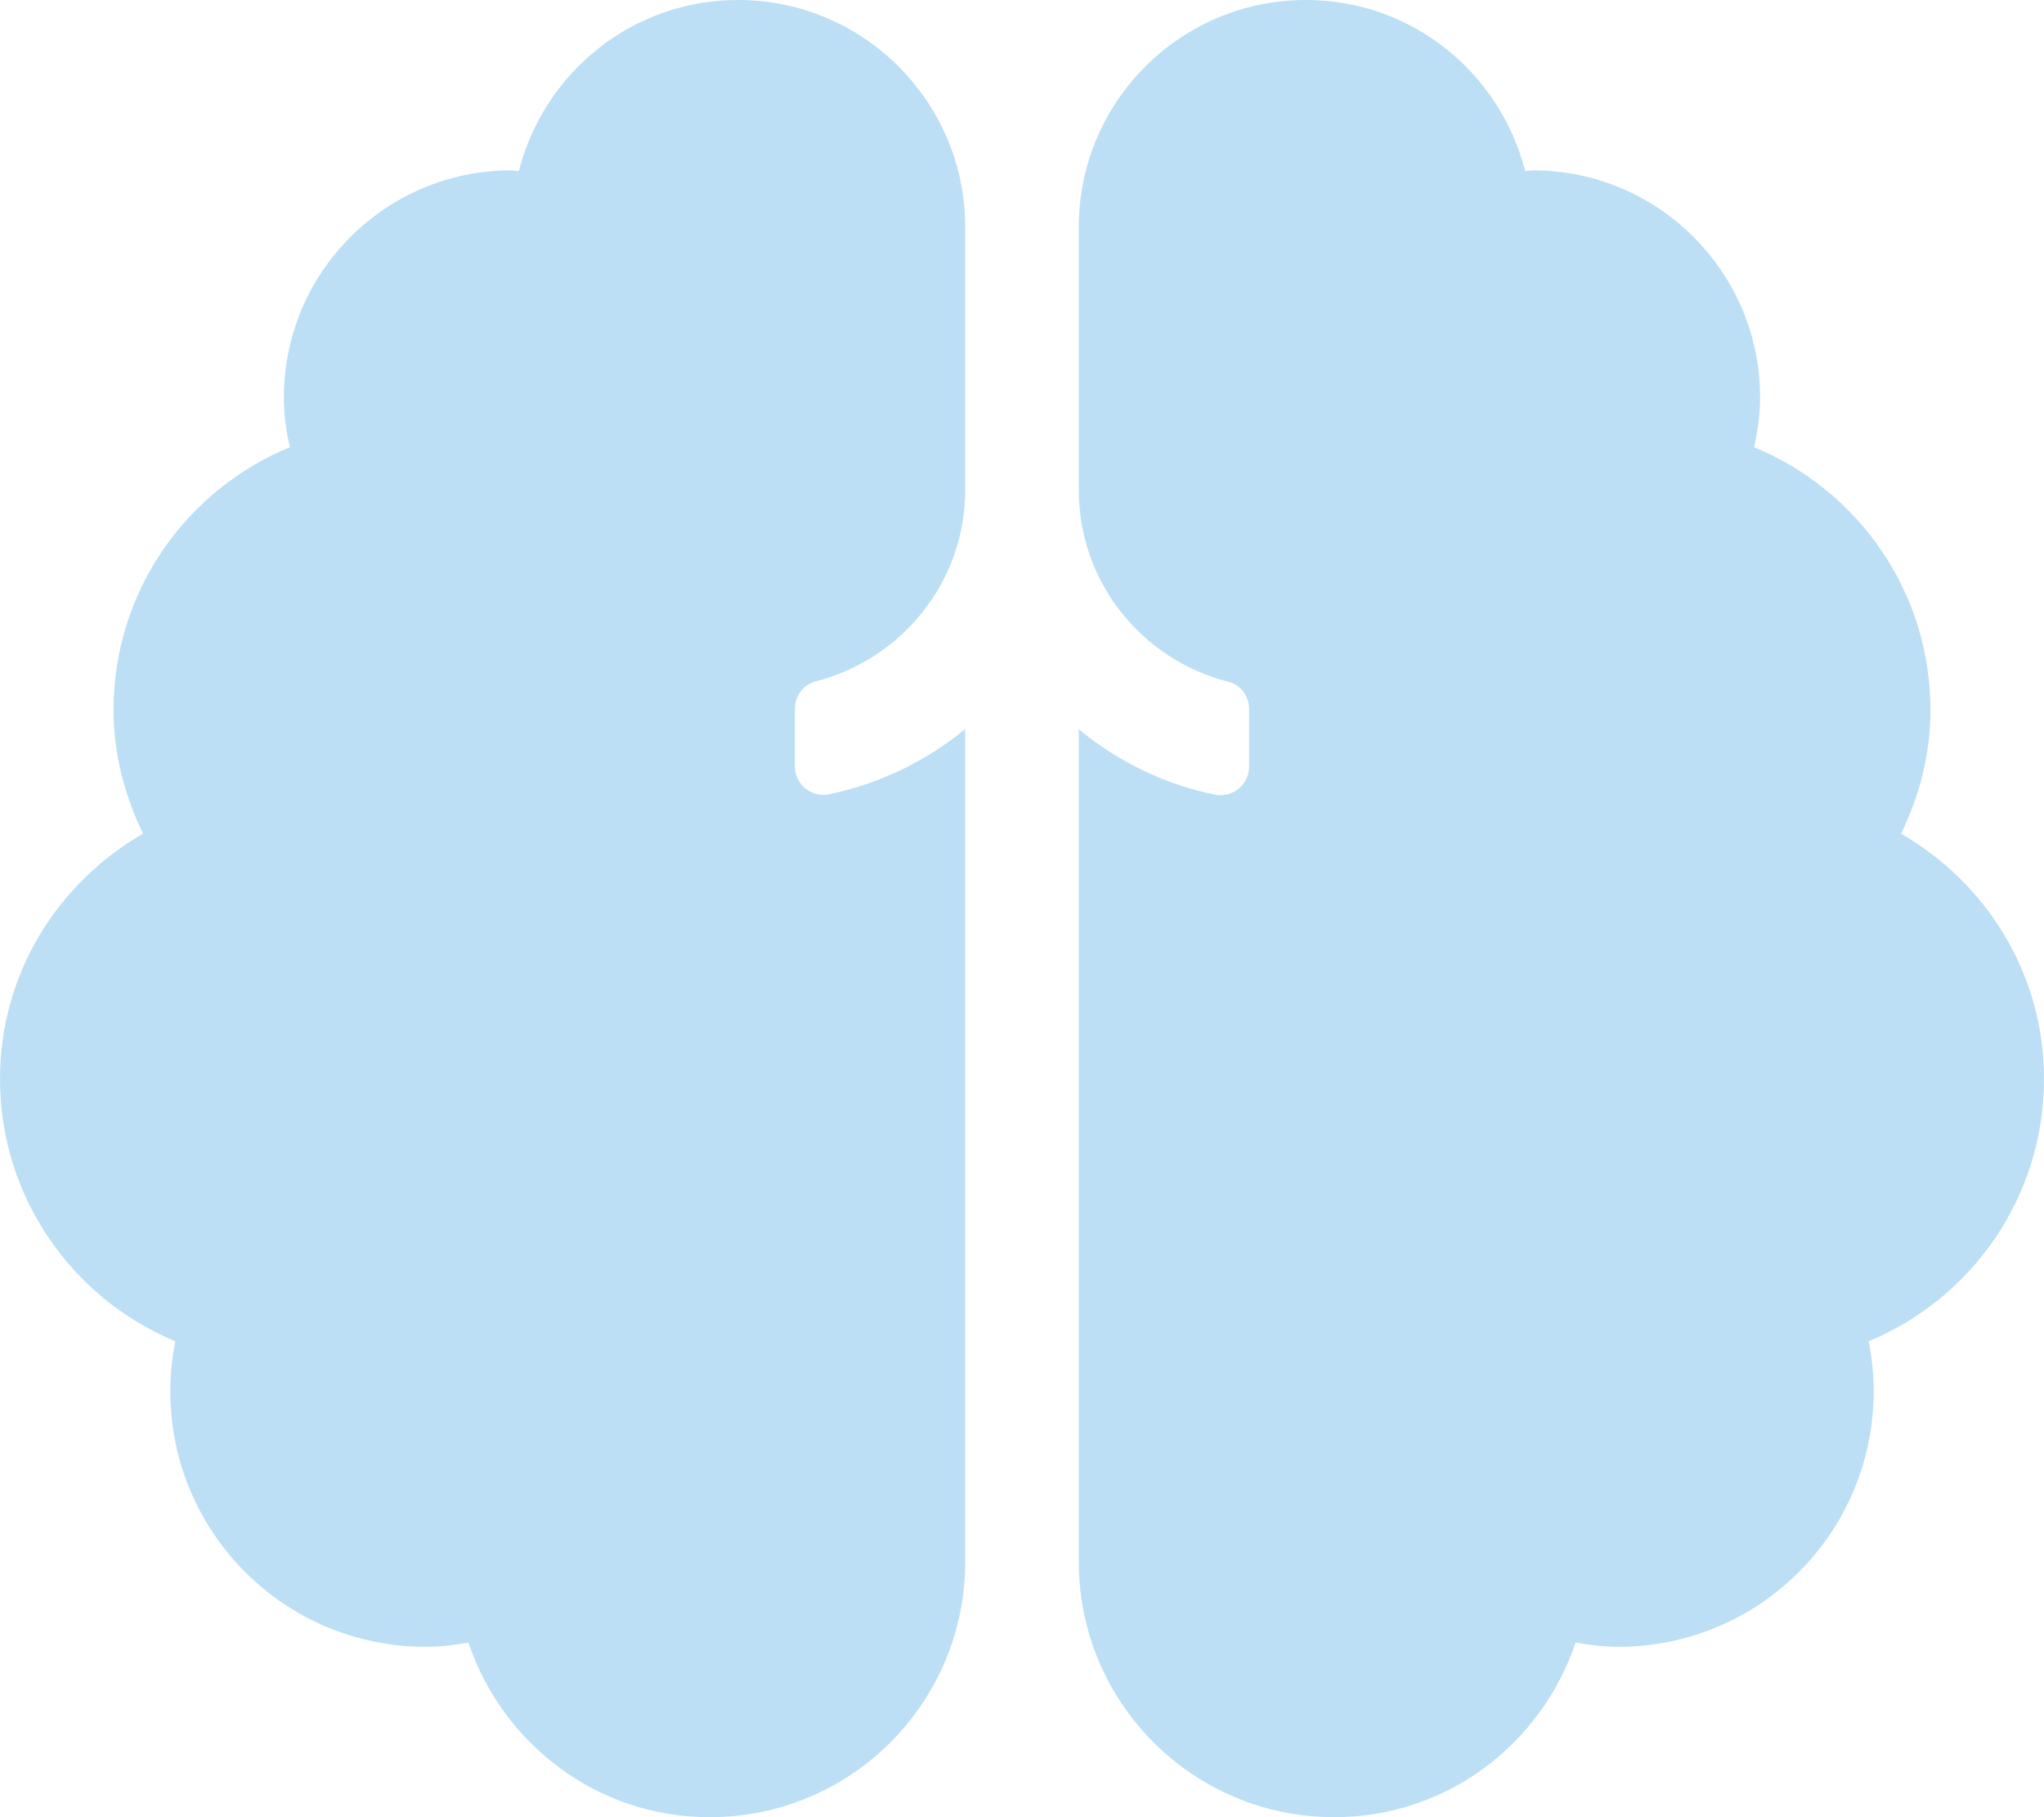 <?xml version="1.0" encoding="utf-8"?>
<!-- Generator: Adobe Illustrator 24.0.1, SVG Export Plug-In . SVG Version: 6.00 Build 0)  -->
<svg version="1.1" id="_x31_385056816" xmlns="http://www.w3.org/2000/svg" xmlns:xlink="http://www.w3.org/1999/xlink" x="0px"
	 y="0px" viewBox="0 0 576 512" style="enable-background:new 0 0 576 512;" xml:space="preserve">
<style type="text/css">
	.st0{fill:#BCDFF5;}
</style>
<path id="_x31_388023152" class="st0" d="M208,0c-29.9,0-54.7,20.5-61.8,48.2c-0.8,0-1.4-0.2-2.2-0.2c-35.3,0-64,28.7-64,64
	c0,4.8,0.6,9.5,1.7,14C52.5,138,32,166.6,32,200c0,12.6,3.2,24.3,8.3,34.9C16.3,248.7,0,274.3,0,304c0,33.3,20.4,61.9,49.4,73.9
	c-0.9,4.6-1.4,9.3-1.4,14.1c0,39.8,32.2,72,72,72c4.1,0,8.1-0.5,12-1.2c9.6,28.5,36.2,49.2,68,49.2c39.8,0,72-32.2,72-72V205.4
	c-10.9,9-24,15.4-38.4,18.4c-5,1-9.6-2.8-9.6-7.9v-16.2c0-3.6,2.4-6.8,5.8-7.7c24.2-6.2,42.2-27.9,42.2-54V64
	C272,28.7,243.3,0,208,0z M576,304c0-29.7-16.3-55.3-40.3-69.1c5.2-10.6,8.3-22.3,8.3-34.9c0-33.4-20.5-62-49.7-74
	c1-4.5,1.7-9.2,1.7-14c0-35.3-28.7-64-64-64c-0.8,0-1.5,0.2-2.2,0.2C422.7,20.5,397.9,0,368,0c-35.3,0-64,28.6-64,64v74.1
	c0,26.1,18,47.9,42.2,54c3.5,0.9,5.8,4.1,5.8,7.7V216c0,5.1-4.7,8.9-9.6,7.9c-14.4-2.9-27.4-9.4-38.4-18.4V440c0,39.8,32.2,72,72,72
	c31.8,0,58.4-20.7,68-49.2c3.9,0.7,7.9,1.2,12,1.2c39.8,0,72-32.2,72-72c0-4.8-0.5-9.5-1.4-14.1C555.6,365.9,576,337.3,576,304z"/>
</svg>
